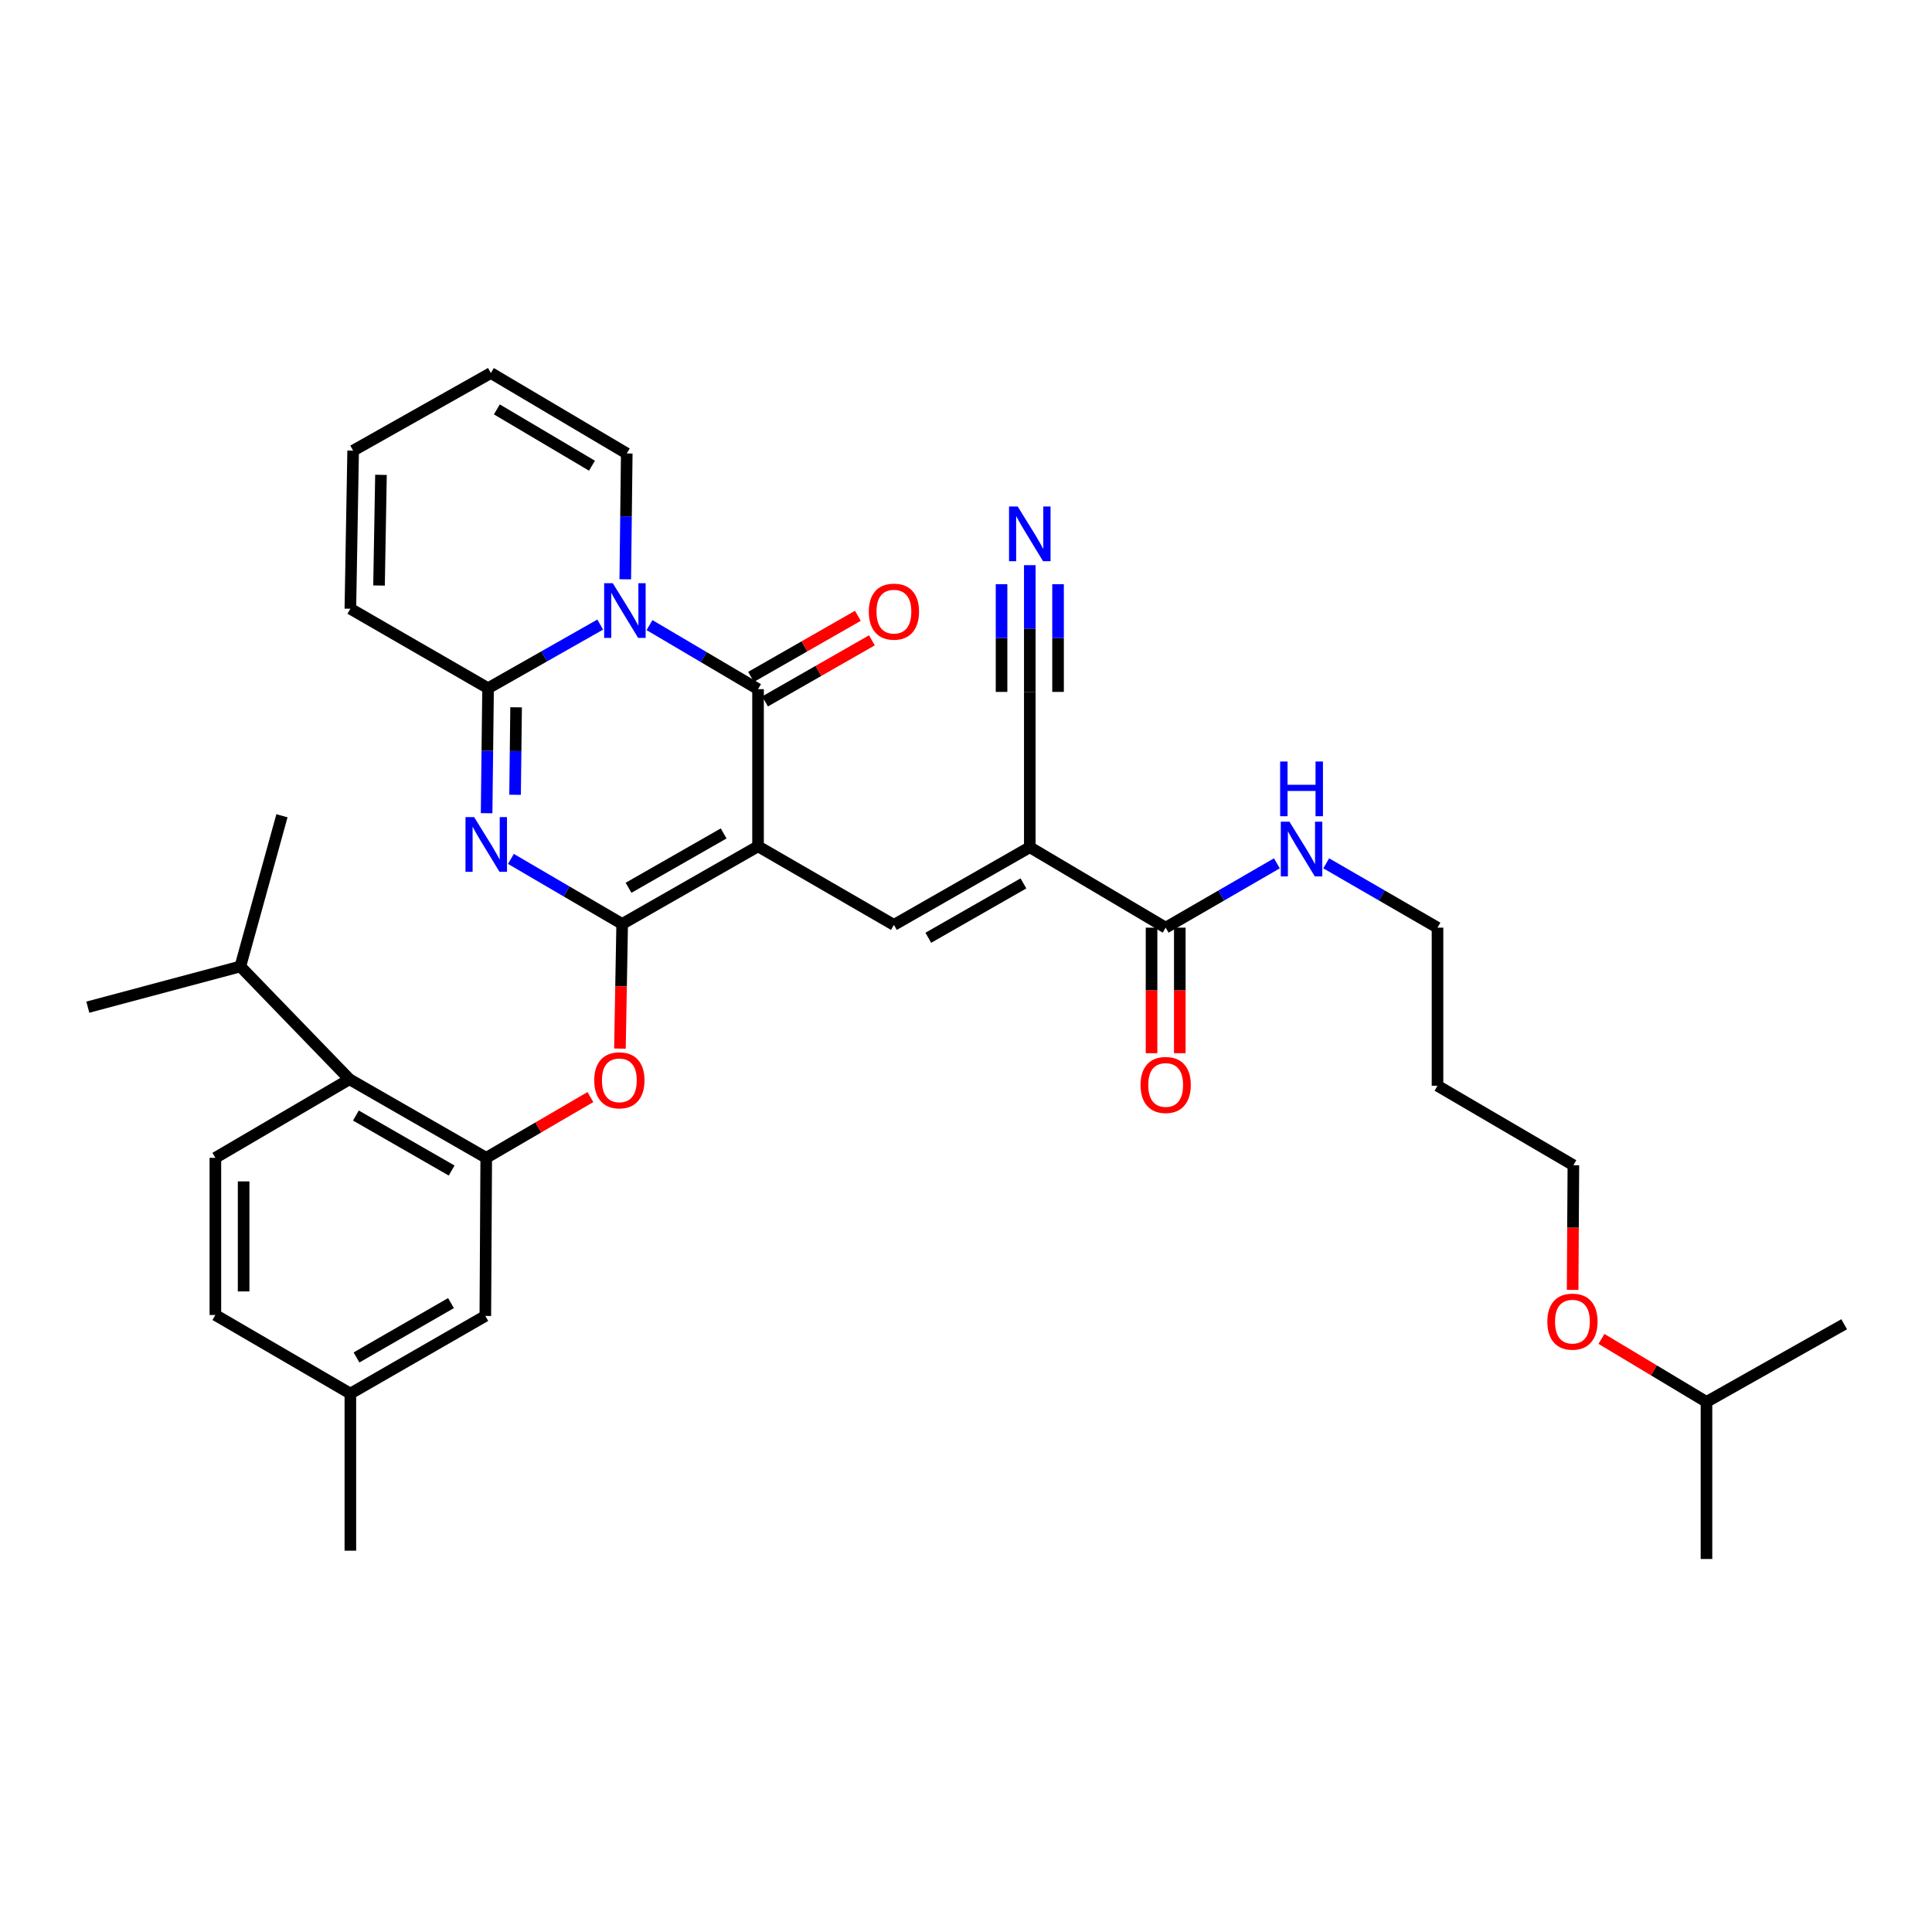 <?xml version='1.0' encoding='iso-8859-1'?>
<svg version='1.1' baseProfile='full'
              xmlns='http://www.w3.org/2000/svg'
                      xmlns:rdkit='http://www.rdkit.org/xml'
                      xmlns:xlink='http://www.w3.org/1999/xlink'
                  xml:space='preserve'
width='1000px' height='1000px' viewBox='0 0 1000 1000'>
<!-- END OF HEADER -->
<rect style='opacity:1.0;fill:#FFFFFF;stroke:none' width='1000' height='1000' x='0' y='0'> </rect>
<path class='bond-0' d='M 392.361,438.057 L 322.034,478.237' style='fill:none;fill-rule:evenodd;stroke:#000000;stroke-width:6px;stroke-linecap:butt;stroke-linejoin:miter;stroke-opacity:1' />
<path class='bond-0' d='M 374.558,431.387 L 325.329,459.513' style='fill:none;fill-rule:evenodd;stroke:#000000;stroke-width:6px;stroke-linecap:butt;stroke-linejoin:miter;stroke-opacity:1' />
<path class='bond-3' d='M 392.361,438.057 L 392.361,356.706' style='fill:none;fill-rule:evenodd;stroke:#000000;stroke-width:6px;stroke-linecap:butt;stroke-linejoin:miter;stroke-opacity:1' />
<path class='bond-5' d='M 392.361,438.057 L 462.688,478.724' style='fill:none;fill-rule:evenodd;stroke:#000000;stroke-width:6px;stroke-linecap:butt;stroke-linejoin:miter;stroke-opacity:1' />
<path class='bond-2' d='M 322.034,478.237 L 293.243,461.403' style='fill:none;fill-rule:evenodd;stroke:#000000;stroke-width:6px;stroke-linecap:butt;stroke-linejoin:miter;stroke-opacity:1' />
<path class='bond-2' d='M 293.243,461.403 L 264.452,444.569' style='fill:none;fill-rule:evenodd;stroke:#0000FF;stroke-width:6px;stroke-linecap:butt;stroke-linejoin:miter;stroke-opacity:1' />
<path class='bond-8' d='M 322.034,478.237 L 321.454,510.493' style='fill:none;fill-rule:evenodd;stroke:#000000;stroke-width:6px;stroke-linecap:butt;stroke-linejoin:miter;stroke-opacity:1' />
<path class='bond-8' d='M 321.454,510.493 L 320.874,542.75' style='fill:none;fill-rule:evenodd;stroke:#FF0000;stroke-width:6px;stroke-linecap:butt;stroke-linejoin:miter;stroke-opacity:1' />
<path class='bond-1' d='M 336.188,323.557 L 364.275,340.132' style='fill:none;fill-rule:evenodd;stroke:#0000FF;stroke-width:6px;stroke-linecap:butt;stroke-linejoin:miter;stroke-opacity:1' />
<path class='bond-1' d='M 364.275,340.132 L 392.361,356.706' style='fill:none;fill-rule:evenodd;stroke:#000000;stroke-width:6px;stroke-linecap:butt;stroke-linejoin:miter;stroke-opacity:1' />
<path class='bond-4' d='M 310.672,323.287 L 281.649,339.753' style='fill:none;fill-rule:evenodd;stroke:#0000FF;stroke-width:6px;stroke-linecap:butt;stroke-linejoin:miter;stroke-opacity:1' />
<path class='bond-4' d='M 281.649,339.753 L 252.625,356.219' style='fill:none;fill-rule:evenodd;stroke:#000000;stroke-width:6px;stroke-linecap:butt;stroke-linejoin:miter;stroke-opacity:1' />
<path class='bond-13' d='M 323.638,299.845 L 324.022,267.279' style='fill:none;fill-rule:evenodd;stroke:#0000FF;stroke-width:6px;stroke-linecap:butt;stroke-linejoin:miter;stroke-opacity:1' />
<path class='bond-13' d='M 324.022,267.279 L 324.406,234.712' style='fill:none;fill-rule:evenodd;stroke:#000000;stroke-width:6px;stroke-linecap:butt;stroke-linejoin:miter;stroke-opacity:1' />
<path class='bond-35' d='M 251.865,420.916 L 252.245,388.567' style='fill:none;fill-rule:evenodd;stroke:#0000FF;stroke-width:6px;stroke-linecap:butt;stroke-linejoin:miter;stroke-opacity:1' />
<path class='bond-35' d='M 252.245,388.567 L 252.625,356.219' style='fill:none;fill-rule:evenodd;stroke:#000000;stroke-width:6px;stroke-linecap:butt;stroke-linejoin:miter;stroke-opacity:1' />
<path class='bond-35' d='M 266.601,411.383 L 266.867,388.739' style='fill:none;fill-rule:evenodd;stroke:#0000FF;stroke-width:6px;stroke-linecap:butt;stroke-linejoin:miter;stroke-opacity:1' />
<path class='bond-35' d='M 266.867,388.739 L 267.133,366.095' style='fill:none;fill-rule:evenodd;stroke:#000000;stroke-width:6px;stroke-linecap:butt;stroke-linejoin:miter;stroke-opacity:1' />
<path class='bond-14' d='M 395.99,363.053 L 423.64,347.246' style='fill:none;fill-rule:evenodd;stroke:#000000;stroke-width:6px;stroke-linecap:butt;stroke-linejoin:miter;stroke-opacity:1' />
<path class='bond-14' d='M 423.64,347.246 L 451.291,331.439' style='fill:none;fill-rule:evenodd;stroke:#FF0000;stroke-width:6px;stroke-linecap:butt;stroke-linejoin:miter;stroke-opacity:1' />
<path class='bond-14' d='M 388.732,350.359 L 416.383,334.551' style='fill:none;fill-rule:evenodd;stroke:#000000;stroke-width:6px;stroke-linecap:butt;stroke-linejoin:miter;stroke-opacity:1' />
<path class='bond-14' d='M 416.383,334.551 L 444.034,318.744' style='fill:none;fill-rule:evenodd;stroke:#FF0000;stroke-width:6px;stroke-linecap:butt;stroke-linejoin:miter;stroke-opacity:1' />
<path class='bond-15' d='M 252.625,356.219 L 181.348,315.08' style='fill:none;fill-rule:evenodd;stroke:#000000;stroke-width:6px;stroke-linecap:butt;stroke-linejoin:miter;stroke-opacity:1' />
<path class='bond-6' d='M 462.688,478.724 L 533.023,438.52' style='fill:none;fill-rule:evenodd;stroke:#000000;stroke-width:6px;stroke-linecap:butt;stroke-linejoin:miter;stroke-opacity:1' />
<path class='bond-6' d='M 480.495,485.388 L 529.729,457.245' style='fill:none;fill-rule:evenodd;stroke:#000000;stroke-width:6px;stroke-linecap:butt;stroke-linejoin:miter;stroke-opacity:1' />
<path class='bond-9' d='M 533.023,438.52 L 603.35,480.154' style='fill:none;fill-rule:evenodd;stroke:#000000;stroke-width:6px;stroke-linecap:butt;stroke-linejoin:miter;stroke-opacity:1' />
<path class='bond-10' d='M 533.023,438.52 L 533.023,358.128' style='fill:none;fill-rule:evenodd;stroke:#000000;stroke-width:6px;stroke-linecap:butt;stroke-linejoin:miter;stroke-opacity:1' />
<path class='bond-7' d='M 251.675,599.288 L 278.63,583.563' style='fill:none;fill-rule:evenodd;stroke:#000000;stroke-width:6px;stroke-linecap:butt;stroke-linejoin:miter;stroke-opacity:1' />
<path class='bond-7' d='M 278.63,583.563 L 305.586,567.839' style='fill:none;fill-rule:evenodd;stroke:#FF0000;stroke-width:6px;stroke-linecap:butt;stroke-linejoin:miter;stroke-opacity:1' />
<path class='bond-11' d='M 251.675,599.288 L 180.877,558.621' style='fill:none;fill-rule:evenodd;stroke:#000000;stroke-width:6px;stroke-linecap:butt;stroke-linejoin:miter;stroke-opacity:1' />
<path class='bond-11' d='M 233.772,605.867 L 184.213,577.4' style='fill:none;fill-rule:evenodd;stroke:#000000;stroke-width:6px;stroke-linecap:butt;stroke-linejoin:miter;stroke-opacity:1' />
<path class='bond-17' d='M 251.675,599.288 L 251.204,681.126' style='fill:none;fill-rule:evenodd;stroke:#000000;stroke-width:6px;stroke-linecap:butt;stroke-linejoin:miter;stroke-opacity:1' />
<path class='bond-18' d='M 596.038,480.154 L 596.038,512.644' style='fill:none;fill-rule:evenodd;stroke:#000000;stroke-width:6px;stroke-linecap:butt;stroke-linejoin:miter;stroke-opacity:1' />
<path class='bond-18' d='M 596.038,512.644 L 596.038,545.135' style='fill:none;fill-rule:evenodd;stroke:#FF0000;stroke-width:6px;stroke-linecap:butt;stroke-linejoin:miter;stroke-opacity:1' />
<path class='bond-18' d='M 610.661,480.154 L 610.661,512.644' style='fill:none;fill-rule:evenodd;stroke:#000000;stroke-width:6px;stroke-linecap:butt;stroke-linejoin:miter;stroke-opacity:1' />
<path class='bond-18' d='M 610.661,512.644 L 610.661,545.135' style='fill:none;fill-rule:evenodd;stroke:#FF0000;stroke-width:6px;stroke-linecap:butt;stroke-linejoin:miter;stroke-opacity:1' />
<path class='bond-21' d='M 603.35,480.154 L 632.128,463.506' style='fill:none;fill-rule:evenodd;stroke:#000000;stroke-width:6px;stroke-linecap:butt;stroke-linejoin:miter;stroke-opacity:1' />
<path class='bond-21' d='M 632.128,463.506 L 660.905,446.858' style='fill:none;fill-rule:evenodd;stroke:#0000FF;stroke-width:6px;stroke-linecap:butt;stroke-linejoin:miter;stroke-opacity:1' />
<path class='bond-12' d='M 533.023,358.128 L 533.023,325.331' style='fill:none;fill-rule:evenodd;stroke:#000000;stroke-width:6px;stroke-linecap:butt;stroke-linejoin:miter;stroke-opacity:1' />
<path class='bond-12' d='M 533.023,325.331 L 533.023,292.535' style='fill:none;fill-rule:evenodd;stroke:#0000FF;stroke-width:6px;stroke-linecap:butt;stroke-linejoin:miter;stroke-opacity:1' />
<path class='bond-12' d='M 547.646,358.128 L 547.646,330.251' style='fill:none;fill-rule:evenodd;stroke:#000000;stroke-width:6px;stroke-linecap:butt;stroke-linejoin:miter;stroke-opacity:1' />
<path class='bond-12' d='M 547.646,330.251 L 547.646,302.374' style='fill:none;fill-rule:evenodd;stroke:#0000FF;stroke-width:6px;stroke-linecap:butt;stroke-linejoin:miter;stroke-opacity:1' />
<path class='bond-12' d='M 518.4,358.128 L 518.4,330.251' style='fill:none;fill-rule:evenodd;stroke:#000000;stroke-width:6px;stroke-linecap:butt;stroke-linejoin:miter;stroke-opacity:1' />
<path class='bond-12' d='M 518.4,330.251 L 518.4,302.374' style='fill:none;fill-rule:evenodd;stroke:#0000FF;stroke-width:6px;stroke-linecap:butt;stroke-linejoin:miter;stroke-opacity:1' />
<path class='bond-16' d='M 180.877,558.621 L 111.476,599.288' style='fill:none;fill-rule:evenodd;stroke:#000000;stroke-width:6px;stroke-linecap:butt;stroke-linejoin:miter;stroke-opacity:1' />
<path class='bond-22' d='M 180.877,558.621 L 124.401,500.244' style='fill:none;fill-rule:evenodd;stroke:#000000;stroke-width:6px;stroke-linecap:butt;stroke-linejoin:miter;stroke-opacity:1' />
<path class='bond-19' d='M 324.406,234.712 L 254.071,193.07' style='fill:none;fill-rule:evenodd;stroke:#000000;stroke-width:6px;stroke-linecap:butt;stroke-linejoin:miter;stroke-opacity:1' />
<path class='bond-19' d='M 306.406,241.049 L 257.172,211.899' style='fill:none;fill-rule:evenodd;stroke:#000000;stroke-width:6px;stroke-linecap:butt;stroke-linejoin:miter;stroke-opacity:1' />
<path class='bond-36' d='M 181.348,315.08 L 182.786,233.25' style='fill:none;fill-rule:evenodd;stroke:#000000;stroke-width:6px;stroke-linecap:butt;stroke-linejoin:miter;stroke-opacity:1' />
<path class='bond-36' d='M 196.184,303.063 L 197.19,245.782' style='fill:none;fill-rule:evenodd;stroke:#000000;stroke-width:6px;stroke-linecap:butt;stroke-linejoin:miter;stroke-opacity:1' />
<path class='bond-37' d='M 111.476,599.288 L 111.476,680.639' style='fill:none;fill-rule:evenodd;stroke:#000000;stroke-width:6px;stroke-linecap:butt;stroke-linejoin:miter;stroke-opacity:1' />
<path class='bond-37' d='M 126.099,611.49 L 126.099,668.436' style='fill:none;fill-rule:evenodd;stroke:#000000;stroke-width:6px;stroke-linecap:butt;stroke-linejoin:miter;stroke-opacity:1' />
<path class='bond-23' d='M 251.204,681.126 L 181.348,721.322' style='fill:none;fill-rule:evenodd;stroke:#000000;stroke-width:6px;stroke-linecap:butt;stroke-linejoin:miter;stroke-opacity:1' />
<path class='bond-23' d='M 233.432,674.481 L 184.533,702.619' style='fill:none;fill-rule:evenodd;stroke:#000000;stroke-width:6px;stroke-linecap:butt;stroke-linejoin:miter;stroke-opacity:1' />
<path class='bond-20' d='M 254.071,193.07 L 182.786,233.25' style='fill:none;fill-rule:evenodd;stroke:#000000;stroke-width:6px;stroke-linecap:butt;stroke-linejoin:miter;stroke-opacity:1' />
<path class='bond-27' d='M 686.449,446.854 L 715.251,463.504' style='fill:none;fill-rule:evenodd;stroke:#0000FF;stroke-width:6px;stroke-linecap:butt;stroke-linejoin:miter;stroke-opacity:1' />
<path class='bond-27' d='M 715.251,463.504 L 744.052,480.154' style='fill:none;fill-rule:evenodd;stroke:#000000;stroke-width:6px;stroke-linecap:butt;stroke-linejoin:miter;stroke-opacity:1' />
<path class='bond-30' d='M 124.401,500.244 L 145.937,422.24' style='fill:none;fill-rule:evenodd;stroke:#000000;stroke-width:6px;stroke-linecap:butt;stroke-linejoin:miter;stroke-opacity:1' />
<path class='bond-31' d='M 124.401,500.244 L 45.455,521.308' style='fill:none;fill-rule:evenodd;stroke:#000000;stroke-width:6px;stroke-linecap:butt;stroke-linejoin:miter;stroke-opacity:1' />
<path class='bond-24' d='M 181.348,721.322 L 111.476,680.639' style='fill:none;fill-rule:evenodd;stroke:#000000;stroke-width:6px;stroke-linecap:butt;stroke-linejoin:miter;stroke-opacity:1' />
<path class='bond-32' d='M 181.348,721.322 L 181.348,802.632' style='fill:none;fill-rule:evenodd;stroke:#000000;stroke-width:6px;stroke-linecap:butt;stroke-linejoin:miter;stroke-opacity:1' />
<path class='bond-25' d='M 744.052,561.976 L 744.052,480.154' style='fill:none;fill-rule:evenodd;stroke:#000000;stroke-width:6px;stroke-linecap:butt;stroke-linejoin:miter;stroke-opacity:1' />
<path class='bond-28' d='M 744.052,561.976 L 814.379,603.122' style='fill:none;fill-rule:evenodd;stroke:#000000;stroke-width:6px;stroke-linecap:butt;stroke-linejoin:miter;stroke-opacity:1' />
<path class='bond-26' d='M 813.99,667.652 L 814.185,635.387' style='fill:none;fill-rule:evenodd;stroke:#FF0000;stroke-width:6px;stroke-linecap:butt;stroke-linejoin:miter;stroke-opacity:1' />
<path class='bond-26' d='M 814.185,635.387 L 814.379,603.122' style='fill:none;fill-rule:evenodd;stroke:#000000;stroke-width:6px;stroke-linecap:butt;stroke-linejoin:miter;stroke-opacity:1' />
<path class='bond-29' d='M 828.914,693.009 L 856.091,709.318' style='fill:none;fill-rule:evenodd;stroke:#FF0000;stroke-width:6px;stroke-linecap:butt;stroke-linejoin:miter;stroke-opacity:1' />
<path class='bond-29' d='M 856.091,709.318 L 883.268,725.628' style='fill:none;fill-rule:evenodd;stroke:#000000;stroke-width:6px;stroke-linecap:butt;stroke-linejoin:miter;stroke-opacity:1' />
<path class='bond-33' d='M 883.268,725.628 L 883.268,806.93' style='fill:none;fill-rule:evenodd;stroke:#000000;stroke-width:6px;stroke-linecap:butt;stroke-linejoin:miter;stroke-opacity:1' />
<path class='bond-34' d='M 883.268,725.628 L 954.545,685.423' style='fill:none;fill-rule:evenodd;stroke:#000000;stroke-width:6px;stroke-linecap:butt;stroke-linejoin:miter;stroke-opacity:1' />
<path  class='atom-2' d='M 317.188 301.879
L 326.468 316.879
Q 327.388 318.359, 328.868 321.039
Q 330.348 323.719, 330.428 323.879
L 330.428 301.879
L 334.188 301.879
L 334.188 330.199
L 330.308 330.199
L 320.348 313.799
Q 319.188 311.879, 317.948 309.679
Q 316.748 307.479, 316.388 306.799
L 316.388 330.199
L 312.708 330.199
L 312.708 301.879
L 317.188 301.879
' fill='#0000FF'/>
<path  class='atom-3' d='M 245.415 422.938
L 254.695 437.938
Q 255.615 439.418, 257.095 442.098
Q 258.575 444.778, 258.655 444.938
L 258.655 422.938
L 262.415 422.938
L 262.415 451.258
L 258.535 451.258
L 248.575 434.858
Q 247.415 432.938, 246.175 430.738
Q 244.975 428.538, 244.615 427.858
L 244.615 451.258
L 240.935 451.258
L 240.935 422.938
L 245.415 422.938
' fill='#0000FF'/>
<path  class='atom-9' d='M 307.58 559.172
Q 307.58 552.372, 310.94 548.572
Q 314.3 544.772, 320.58 544.772
Q 326.86 544.772, 330.22 548.572
Q 333.58 552.372, 333.58 559.172
Q 333.58 566.052, 330.18 569.972
Q 326.78 573.852, 320.58 573.852
Q 314.34 573.852, 310.94 569.972
Q 307.58 566.092, 307.58 559.172
M 320.58 570.652
Q 324.9 570.652, 327.22 567.772
Q 329.58 564.852, 329.58 559.172
Q 329.58 553.612, 327.22 550.812
Q 324.9 547.972, 320.58 547.972
Q 316.26 547.972, 313.9 550.772
Q 311.58 553.572, 311.58 559.172
Q 311.58 564.892, 313.9 567.772
Q 316.26 570.652, 320.58 570.652
' fill='#FF0000'/>
<path  class='atom-13' d='M 526.763 262.17
L 536.043 277.17
Q 536.963 278.65, 538.443 281.33
Q 539.923 284.01, 540.003 284.17
L 540.003 262.17
L 543.763 262.17
L 543.763 290.49
L 539.883 290.49
L 529.923 274.09
Q 528.763 272.17, 527.523 269.97
Q 526.323 267.77, 525.963 267.09
L 525.963 290.49
L 522.283 290.49
L 522.283 262.17
L 526.763 262.17
' fill='#0000FF'/>
<path  class='atom-15' d='M 449.688 316.582
Q 449.688 309.782, 453.048 305.982
Q 456.408 302.182, 462.688 302.182
Q 468.968 302.182, 472.328 305.982
Q 475.688 309.782, 475.688 316.582
Q 475.688 323.462, 472.288 327.382
Q 468.888 331.262, 462.688 331.262
Q 456.448 331.262, 453.048 327.382
Q 449.688 323.502, 449.688 316.582
M 462.688 328.062
Q 467.008 328.062, 469.328 325.182
Q 471.688 322.262, 471.688 316.582
Q 471.688 311.022, 469.328 308.222
Q 467.008 305.382, 462.688 305.382
Q 458.368 305.382, 456.008 308.182
Q 453.688 310.982, 453.688 316.582
Q 453.688 322.302, 456.008 325.182
Q 458.368 328.062, 462.688 328.062
' fill='#FF0000'/>
<path  class='atom-19' d='M 590.35 561.568
Q 590.35 554.768, 593.71 550.968
Q 597.07 547.168, 603.35 547.168
Q 609.63 547.168, 612.99 550.968
Q 616.35 554.768, 616.35 561.568
Q 616.35 568.448, 612.95 572.368
Q 609.55 576.248, 603.35 576.248
Q 597.11 576.248, 593.71 572.368
Q 590.35 568.488, 590.35 561.568
M 603.35 573.048
Q 607.67 573.048, 609.99 570.168
Q 612.35 567.248, 612.35 561.568
Q 612.35 556.008, 609.99 553.208
Q 607.67 550.368, 603.35 550.368
Q 599.03 550.368, 596.67 553.168
Q 594.35 555.968, 594.35 561.568
Q 594.35 567.288, 596.67 570.168
Q 599.03 573.048, 603.35 573.048
' fill='#FF0000'/>
<path  class='atom-22' d='M 667.417 425.31
L 676.697 440.31
Q 677.617 441.79, 679.097 444.47
Q 680.577 447.15, 680.657 447.31
L 680.657 425.31
L 684.417 425.31
L 684.417 453.63
L 680.537 453.63
L 670.577 437.23
Q 669.417 435.31, 668.177 433.11
Q 666.977 430.91, 666.617 430.23
L 666.617 453.63
L 662.937 453.63
L 662.937 425.31
L 667.417 425.31
' fill='#0000FF'/>
<path  class='atom-22' d='M 662.597 394.158
L 666.437 394.158
L 666.437 406.198
L 680.917 406.198
L 680.917 394.158
L 684.757 394.158
L 684.757 422.478
L 680.917 422.478
L 680.917 409.398
L 666.437 409.398
L 666.437 422.478
L 662.597 422.478
L 662.597 394.158
' fill='#0000FF'/>
<path  class='atom-27' d='M 800.892 684.074
Q 800.892 677.274, 804.252 673.474
Q 807.612 669.674, 813.892 669.674
Q 820.172 669.674, 823.532 673.474
Q 826.892 677.274, 826.892 684.074
Q 826.892 690.954, 823.492 694.874
Q 820.092 698.754, 813.892 698.754
Q 807.652 698.754, 804.252 694.874
Q 800.892 690.994, 800.892 684.074
M 813.892 695.554
Q 818.212 695.554, 820.532 692.674
Q 822.892 689.754, 822.892 684.074
Q 822.892 678.514, 820.532 675.714
Q 818.212 672.874, 813.892 672.874
Q 809.572 672.874, 807.212 675.674
Q 804.892 678.474, 804.892 684.074
Q 804.892 689.794, 807.212 692.674
Q 809.572 695.554, 813.892 695.554
' fill='#FF0000'/>
</svg>
